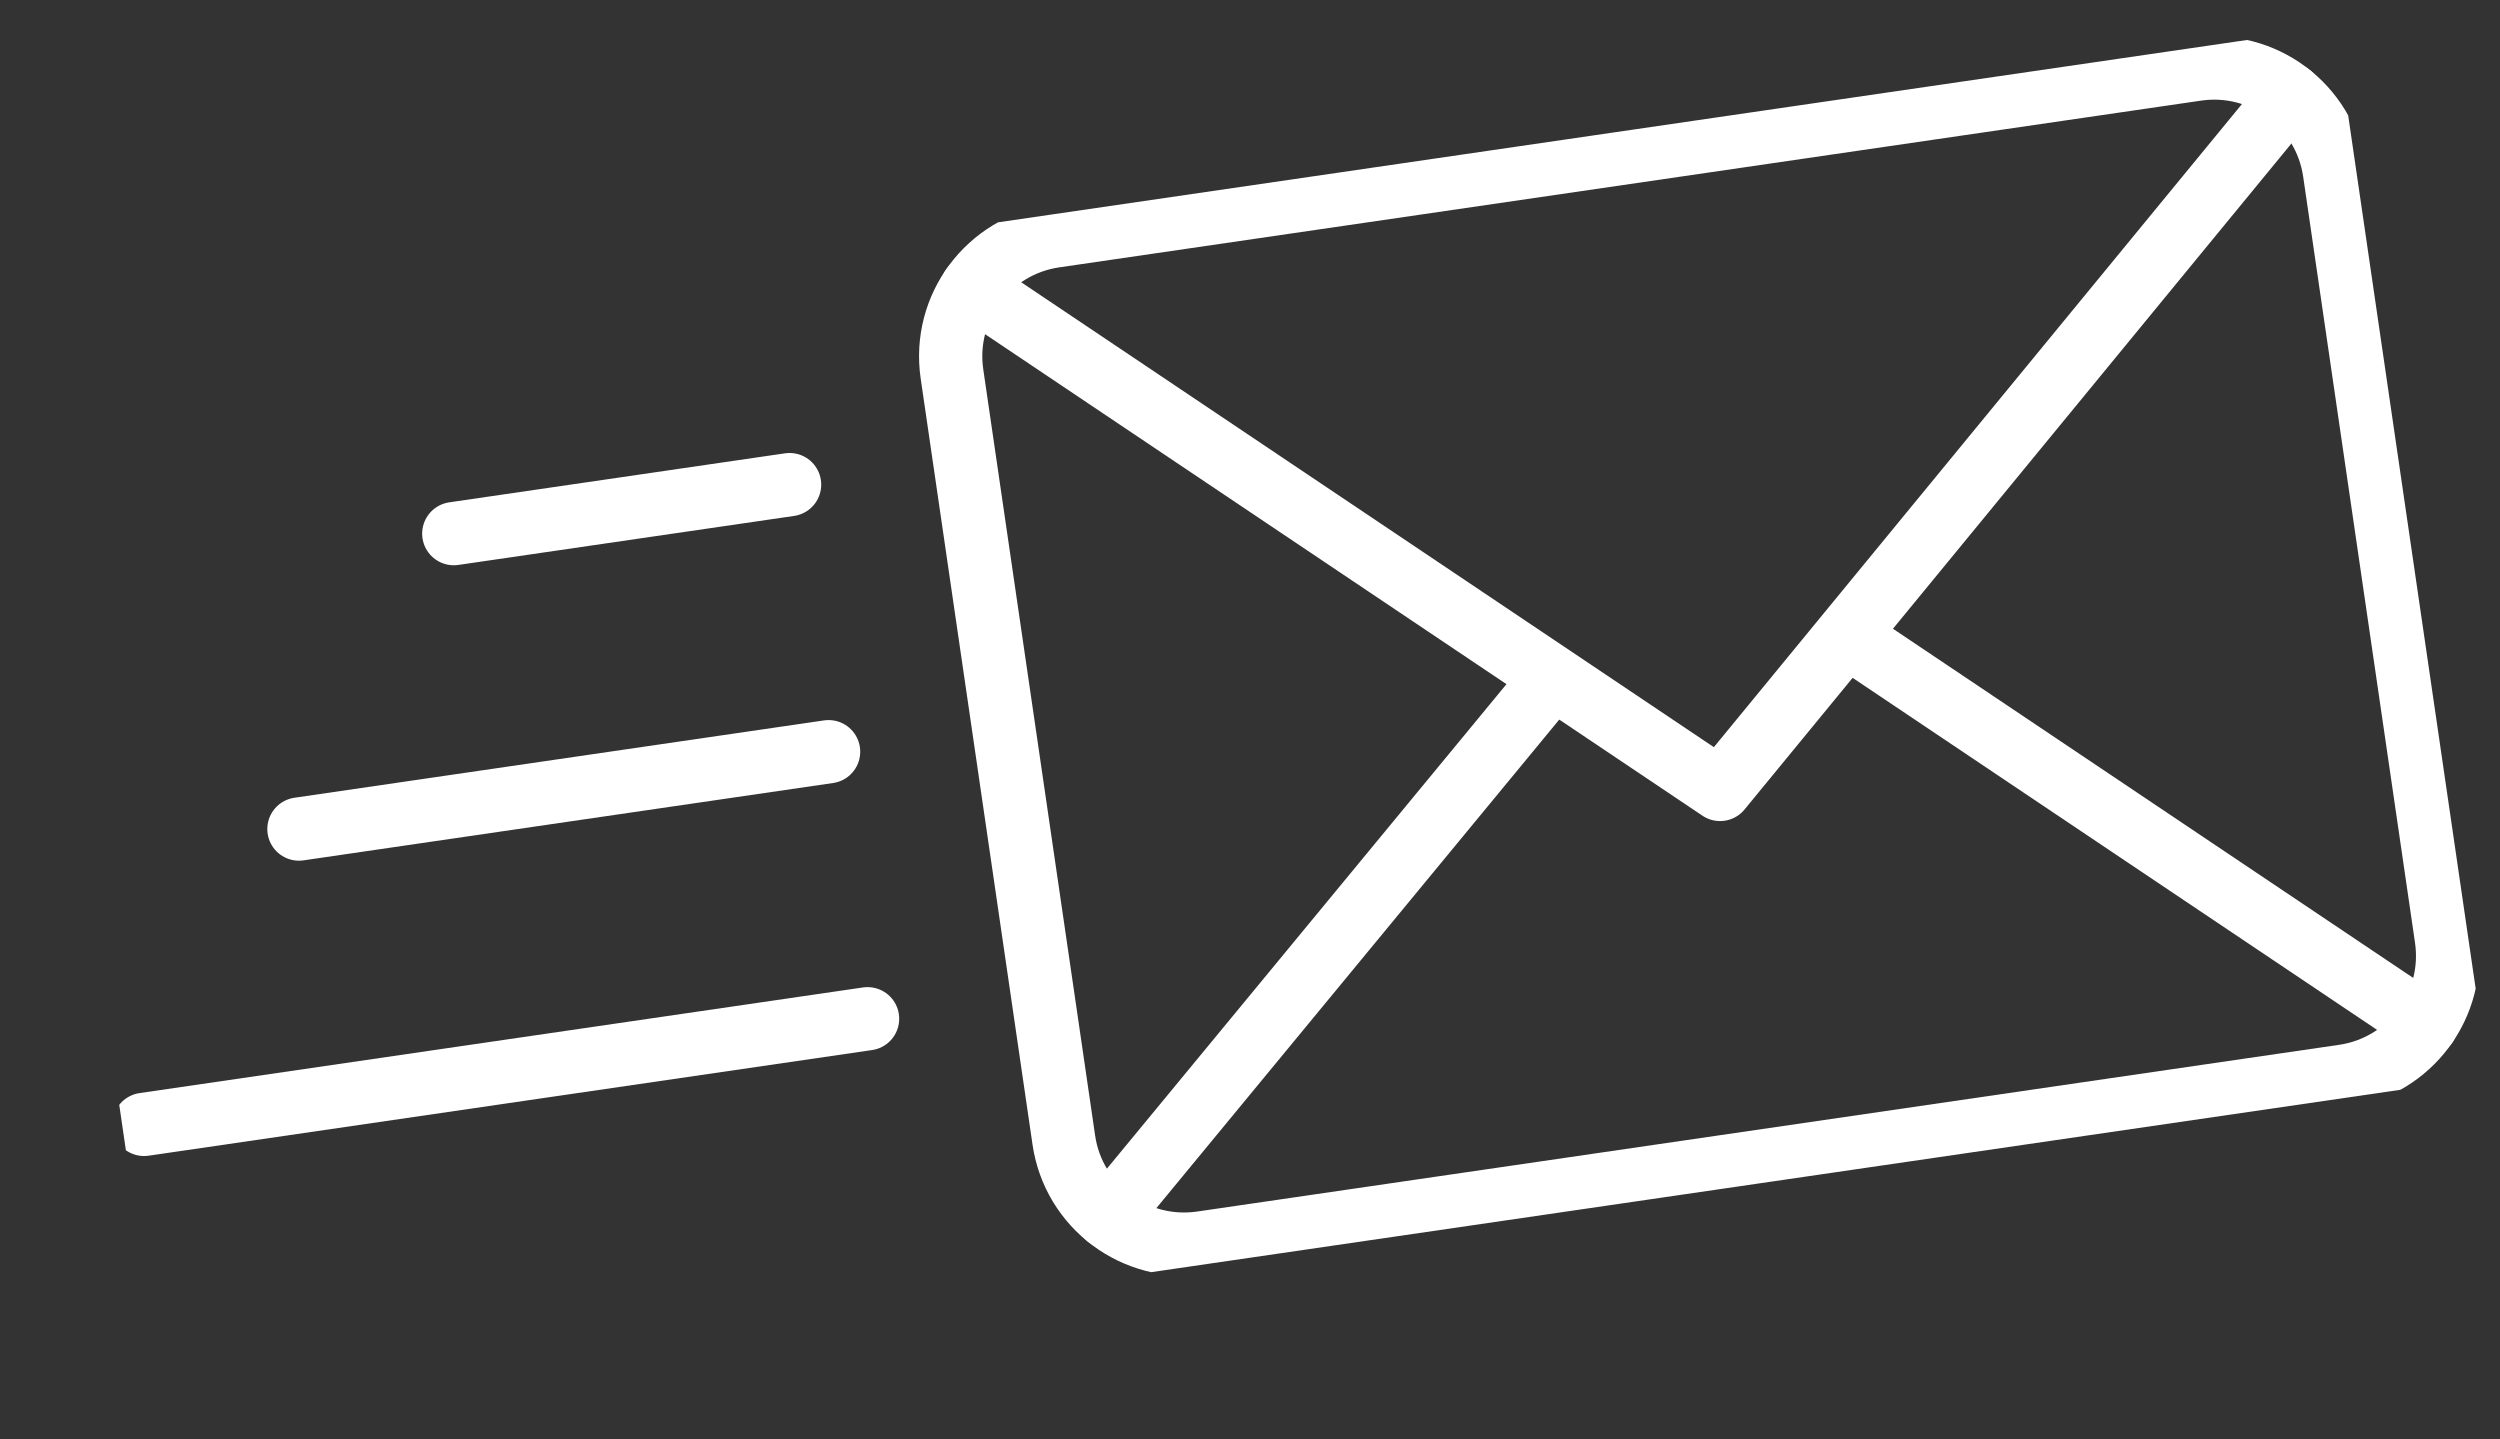 <svg width="66" height="38" viewBox="0 0 66 38" fill="none" xmlns="http://www.w3.org/2000/svg">
<rect x="0" y="0" width="66" height="38" fill="#333333" stroke="none"/>
<g clip-path="url(#clip0_5848_53960)">
<path d="M57.99 1.83L27.844 6.232C26.09 6.488 24.876 8.117 25.132 9.872L28.085 30.098C28.341 31.853 29.971 33.067 31.725 32.811L61.87 28.41C63.625 28.154 64.839 26.524 64.583 24.77L61.63 4.543C61.374 2.789 59.744 1.574 57.99 1.83Z" stroke="white" stroke-width="1.67" stroke-linecap="round" stroke-linejoin="round"/>
<path d="M25.665 7.588L45.41 20.841L60.465 2.507" stroke="white" stroke-width="1.67" stroke-linecap="round" stroke-linejoin="round"/>
<path d="M40.817 18.106L29.249 32.133" stroke="white" stroke-width="1.67" stroke-linecap="round" stroke-linejoin="round"/>
<path d="M48.955 16.92L64.051 27.053" stroke="white" stroke-width="1.67" stroke-linecap="round" stroke-linejoin="round"/>
<path d="M20.845 12.794L11.98 14.088" stroke="white" stroke-width="1.67" stroke-linecap="round" stroke-linejoin="round"/>
<path d="M21.875 19.845L7.892 21.887" stroke="white" stroke-width="1.67" stroke-linecap="round" stroke-linejoin="round"/>
<path d="M22.904 26.895L3.804 29.684" stroke="white" stroke-width="1.67" stroke-linecap="round" stroke-linejoin="round"/>
</g>
<defs>
<clipPath id="clip0_5848_53960">
<rect width="62" height="28.009" fill="white" transform="translate(0.302 9.672) rotate(-8.306)"/>
</clipPath>
</defs>
</svg>
